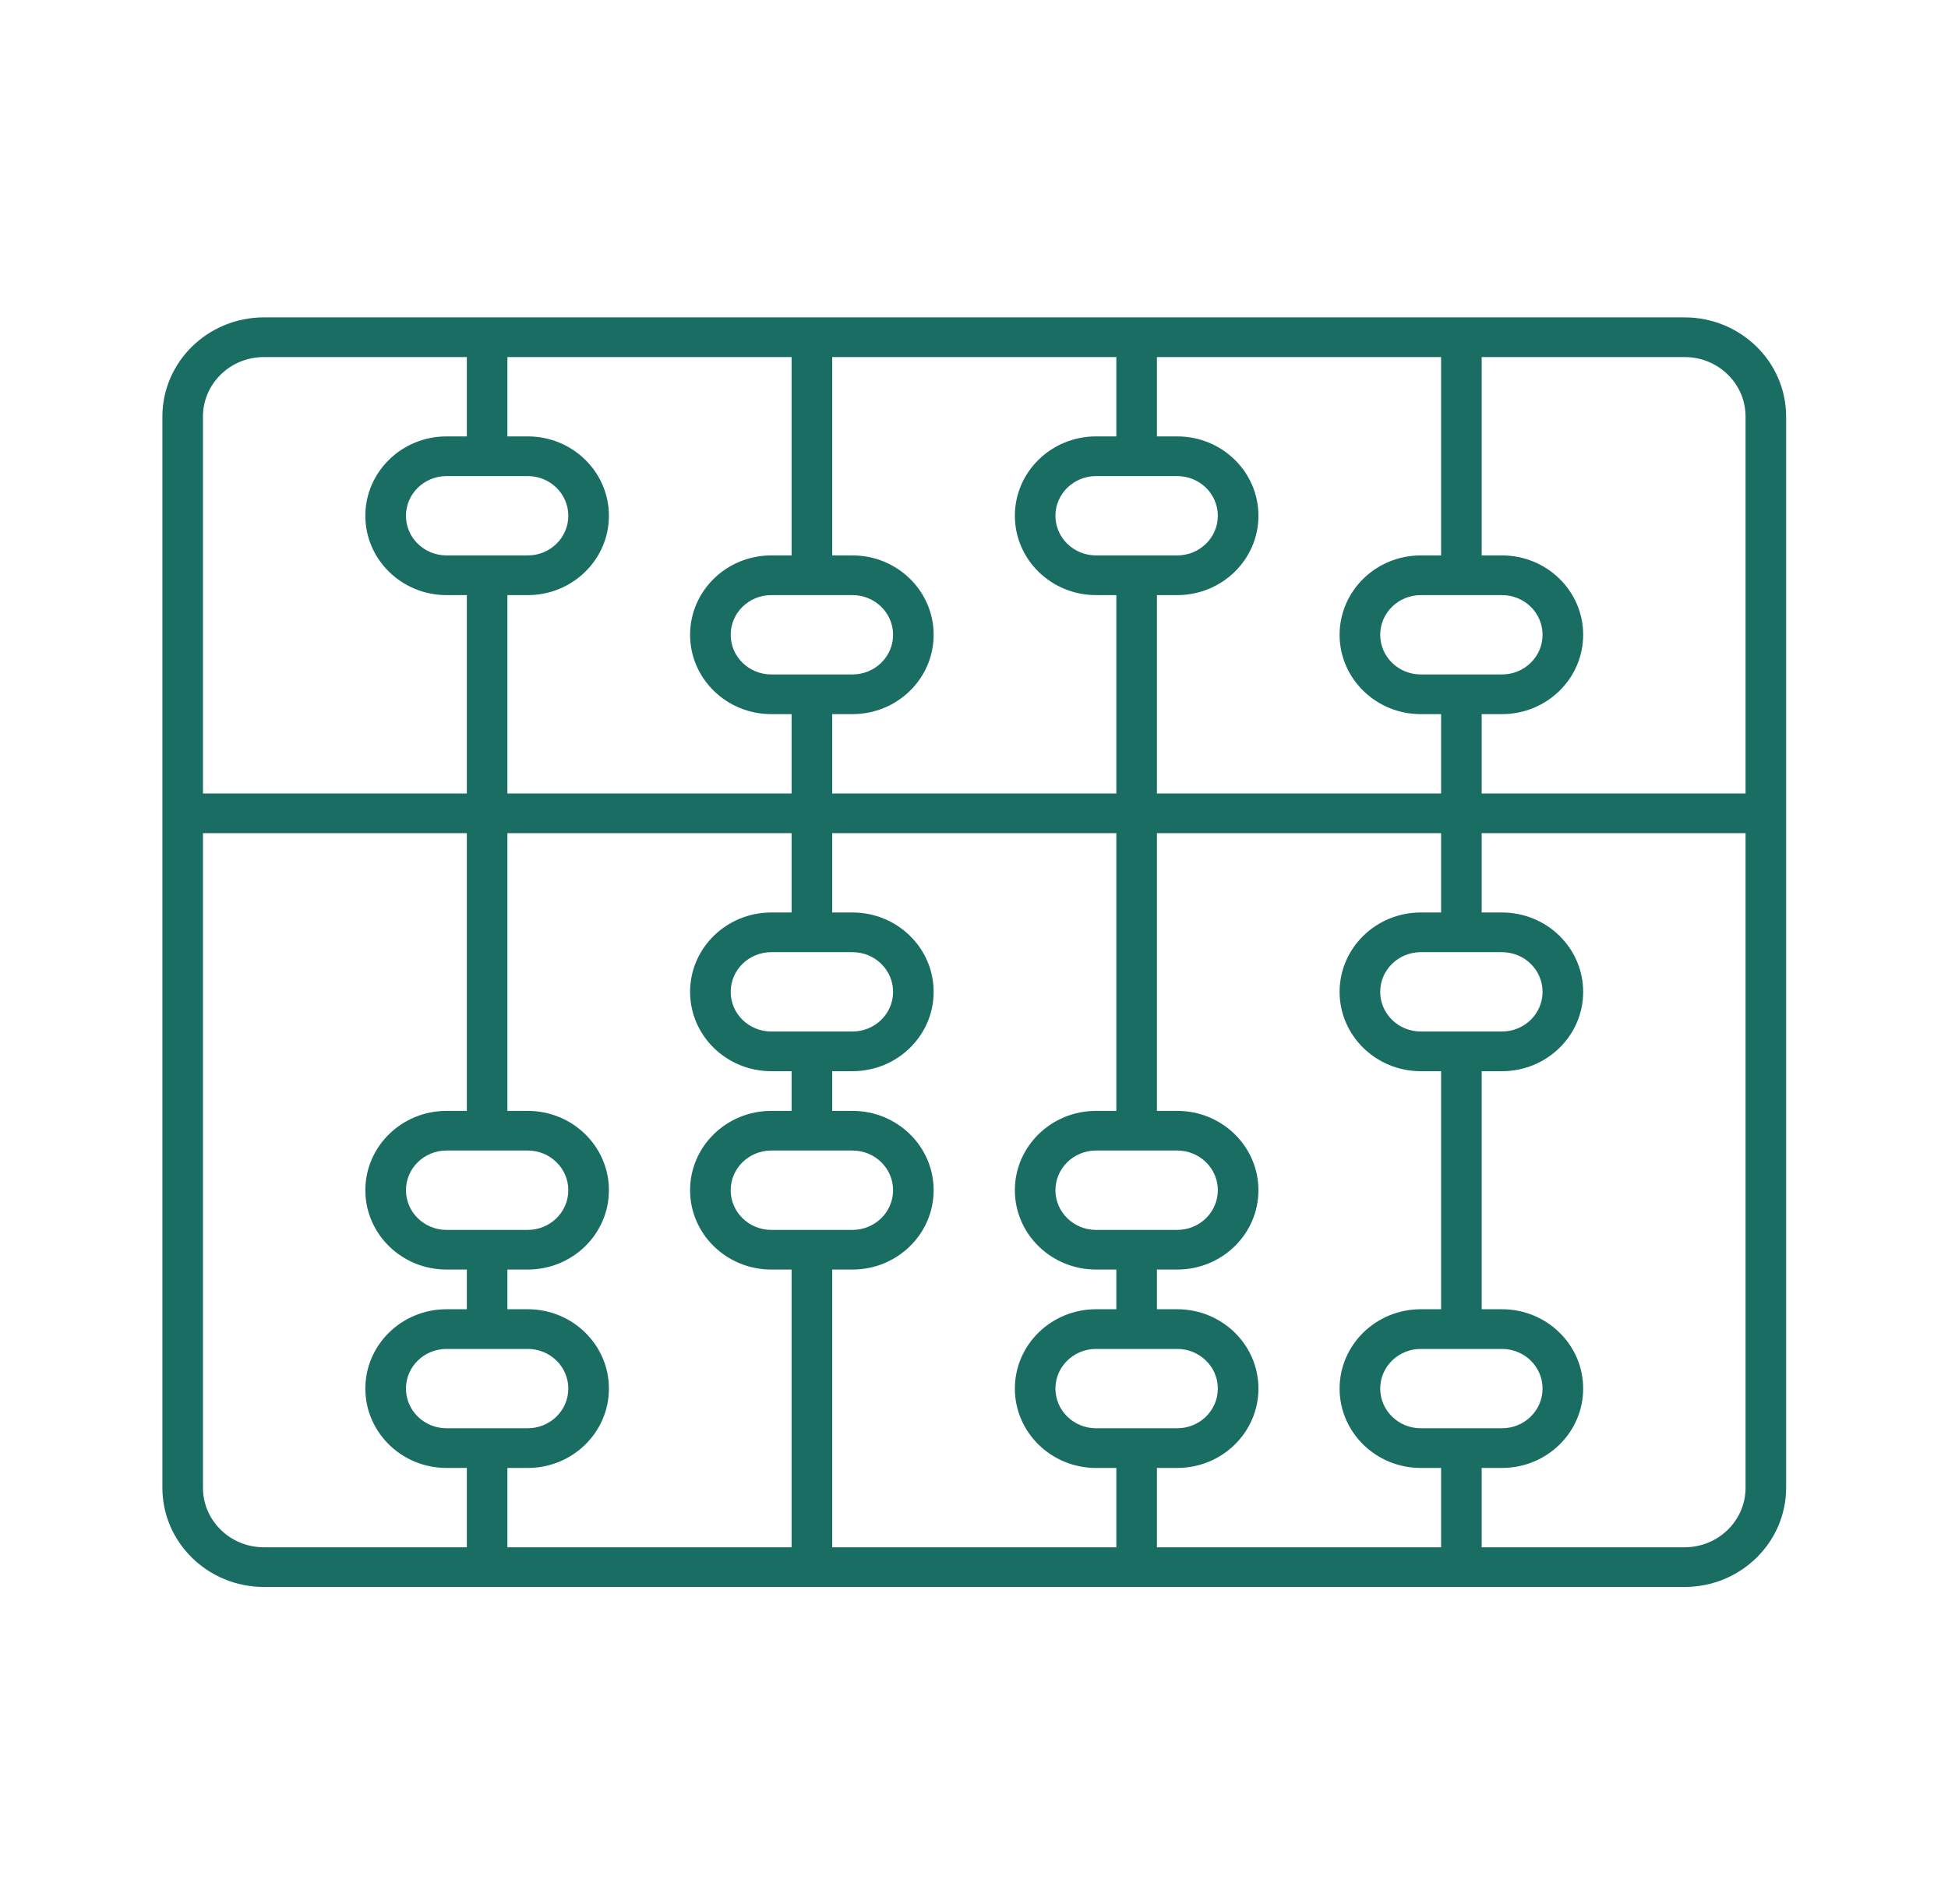 <svg width="45" height="44" xmlns="http://www.w3.org/2000/svg" xmlns:xlink="http://www.w3.org/1999/xlink" xml:space="preserve" overflow="hidden"><defs><clipPath id="clip0"><rect x="690" y="105" width="45" height="44"/></clipPath></defs><g clip-path="url(#clip0)" transform="translate(-690 -105)"><path d="M5.958 36.667 38.042 36.667C39.307 36.665 40.332 35.64 40.333 34.375L40.333 9.625C40.332 8.36 39.307 7.335 38.042 7.333L5.958 7.333C4.693 7.335 3.668 8.36 3.667 9.625L3.667 34.375C3.668 35.64 4.693 36.665 5.958 36.667ZM4.583 34.375 4.583 19.25 10.542 19.25 10.542 25.667 10.083 25.667C9.071 25.667 8.25 26.488 8.25 27.5 8.25 28.512 9.071 29.333 10.083 29.333L10.542 29.333 10.542 30.25 10.083 30.25C9.071 30.25 8.25 31.071 8.25 32.083 8.25 33.096 9.071 33.917 10.083 33.917L10.542 33.917 10.542 35.75 5.958 35.75C5.199 35.75 4.583 35.134 4.583 34.375ZM11.917 11C12.423 11 12.833 11.41 12.833 11.917 12.833 12.423 12.423 12.833 11.917 12.833L10.083 12.833C9.577 12.833 9.167 12.423 9.167 11.917 9.167 11.41 9.577 11 10.083 11ZM11.917 13.75C12.929 13.75 13.75 12.929 13.75 11.917 13.75 10.904 12.929 10.083 11.917 10.083L11.458 10.083 11.458 8.25 17.875 8.25 17.875 12.833 17.417 12.833C16.404 12.833 15.583 13.654 15.583 14.667 15.583 15.679 16.404 16.5 17.417 16.5L17.875 16.5 17.875 18.333 11.458 18.333 11.458 13.75ZM32.083 15.583C31.577 15.583 31.167 15.173 31.167 14.667 31.167 14.16 31.577 13.75 32.083 13.75L33.917 13.75C34.423 13.75 34.833 14.16 34.833 14.667 34.833 15.173 34.423 15.583 33.917 15.583ZM32.083 12.833C31.071 12.833 30.25 13.654 30.25 14.667 30.25 15.679 31.071 16.5 32.083 16.5L32.542 16.5 32.542 18.333 26.125 18.333 26.125 13.75 26.583 13.75C27.596 13.75 28.417 12.929 28.417 11.917 28.417 10.904 27.596 10.083 26.583 10.083L26.125 10.083 26.125 8.25 32.542 8.25 32.542 12.833ZM32.083 23.833C31.577 23.833 31.167 23.423 31.167 22.917 31.167 22.41 31.577 22 32.083 22L33.917 22C34.423 22 34.833 22.41 34.833 22.917 34.833 23.423 34.423 23.833 33.917 23.833ZM32.083 21.083C31.071 21.083 30.25 21.904 30.25 22.917 30.25 23.929 31.071 24.75 32.083 24.75L32.542 24.75 32.542 30.25 32.083 30.25C31.071 30.25 30.25 31.071 30.25 32.083 30.25 33.096 31.071 33.917 32.083 33.917L32.542 33.917 32.542 35.75 26.125 35.75 26.125 33.917 26.583 33.917C27.596 33.917 28.417 33.096 28.417 32.083 28.417 31.071 27.596 30.25 26.583 30.25L26.125 30.25 26.125 29.333 26.583 29.333C27.596 29.333 28.417 28.512 28.417 27.5 28.417 26.488 27.596 25.667 26.583 25.667L26.125 25.667 26.125 19.25 32.542 19.25 32.542 21.083ZM32.083 33C31.577 33 31.167 32.59 31.167 32.083 31.167 31.577 31.577 31.167 32.083 31.167L33.917 31.167C34.423 31.167 34.833 31.577 34.833 32.083 34.833 32.59 34.423 33 33.917 33ZM19.25 26.583C19.756 26.583 20.167 26.994 20.167 27.5 20.167 28.006 19.756 28.417 19.25 28.417L17.417 28.417C16.91 28.417 16.5 28.006 16.5 27.5 16.5 26.994 16.91 26.583 17.417 26.583ZM19.25 29.333C20.262 29.333 21.083 28.512 21.083 27.5 21.083 26.488 20.262 25.667 19.25 25.667L18.792 25.667 18.792 24.75 19.25 24.75C20.262 24.75 21.083 23.929 21.083 22.917 21.083 21.904 20.262 21.083 19.25 21.083L18.792 21.083 18.792 19.25 25.208 19.25 25.208 25.667 24.75 25.667C23.738 25.667 22.917 26.488 22.917 27.5 22.917 28.512 23.738 29.333 24.75 29.333L25.208 29.333 25.208 30.25 24.75 30.25C23.738 30.25 22.917 31.071 22.917 32.083 22.917 33.096 23.738 33.917 24.75 33.917L25.208 33.917 25.208 35.75 18.792 35.75 18.792 29.333ZM19.25 22C19.756 22 20.167 22.41 20.167 22.917 20.167 23.423 19.756 23.833 19.25 23.833L17.417 23.833C16.91 23.833 16.5 23.423 16.5 22.917 16.5 22.41 16.91 22 17.417 22ZM24.75 28.417C24.244 28.417 23.833 28.006 23.833 27.5 23.833 26.994 24.244 26.583 24.75 26.583L26.583 26.583C27.09 26.583 27.5 26.994 27.5 27.5 27.5 28.006 27.09 28.417 26.583 28.417ZM24.75 33C24.244 33 23.833 32.59 23.833 32.083 23.833 31.577 24.244 31.167 24.75 31.167L26.583 31.167C27.09 31.167 27.5 31.577 27.5 32.083 27.5 32.59 27.09 33 26.583 33ZM26.583 11C27.09 11 27.5 11.41 27.5 11.917 27.5 12.423 27.09 12.833 26.583 12.833L24.75 12.833C24.244 12.833 23.833 12.423 23.833 11.917 23.833 11.41 24.244 11 24.75 11ZM25.208 10.083 24.75 10.083C23.738 10.083 22.917 10.904 22.917 11.917 22.917 12.929 23.738 13.75 24.75 13.75L25.208 13.75 25.208 18.333 18.792 18.333 18.792 16.5 19.25 16.5C20.262 16.5 21.083 15.679 21.083 14.667 21.083 13.654 20.262 12.833 19.25 12.833L18.792 12.833 18.792 8.25 25.208 8.25ZM19.25 13.75C19.756 13.75 20.167 14.16 20.167 14.667 20.167 15.173 19.756 15.583 19.25 15.583L17.417 15.583C16.91 15.583 16.5 15.173 16.5 14.667 16.5 14.16 16.91 13.75 17.417 13.75ZM17.875 19.25 17.875 21.083 17.417 21.083C16.404 21.083 15.583 21.904 15.583 22.917 15.583 23.929 16.404 24.75 17.417 24.75L17.875 24.75 17.875 25.667 17.417 25.667C16.404 25.667 15.583 26.488 15.583 27.5 15.583 28.512 16.404 29.333 17.417 29.333L17.875 29.333 17.875 35.75 11.458 35.75 11.458 33.917 11.917 33.917C12.929 33.917 13.75 33.096 13.75 32.083 13.75 31.071 12.929 30.25 11.917 30.25L11.458 30.25 11.458 29.333 11.917 29.333C12.929 29.333 13.75 28.512 13.75 27.5 13.75 26.488 12.929 25.667 11.917 25.667L11.458 25.667 11.458 19.25ZM11.917 31.167C12.423 31.167 12.833 31.577 12.833 32.083 12.833 32.59 12.423 33 11.917 33L10.083 33C9.577 33 9.167 32.59 9.167 32.083 9.167 31.577 9.577 31.167 10.083 31.167ZM11.917 26.583C12.423 26.583 12.833 26.994 12.833 27.5 12.833 28.006 12.423 28.417 11.917 28.417L10.083 28.417C9.577 28.417 9.167 28.006 9.167 27.5 9.167 26.994 9.577 26.583 10.083 26.583ZM38.042 35.75 33.458 35.75 33.458 33.917 33.917 33.917C34.929 33.917 35.75 33.096 35.75 32.083 35.75 31.071 34.929 30.25 33.917 30.25L33.458 30.25 33.458 24.75 33.917 24.75C34.929 24.75 35.75 23.929 35.75 22.917 35.75 21.904 34.929 21.083 33.917 21.083L33.458 21.083 33.458 19.25 39.417 19.25 39.417 34.375C39.417 35.134 38.801 35.75 38.042 35.75ZM39.417 9.625 39.417 18.333 33.458 18.333 33.458 16.5 33.917 16.5C34.929 16.5 35.75 15.679 35.75 14.667 35.75 13.654 34.929 12.833 33.917 12.833L33.458 12.833 33.458 8.25 38.042 8.25C38.801 8.25 39.417 8.866 39.417 9.625ZM5.958 8.25 10.542 8.25 10.542 10.083 10.083 10.083C9.071 10.083 8.25 10.904 8.25 11.917 8.25 12.929 9.071 13.75 10.083 13.75L10.542 13.75 10.542 18.333 4.583 18.333 4.583 9.625C4.583 8.866 5.199 8.25 5.958 8.25Z" fill="#196D62" transform="matrix(1.023 0 0 1 690 105)"/></g></svg>